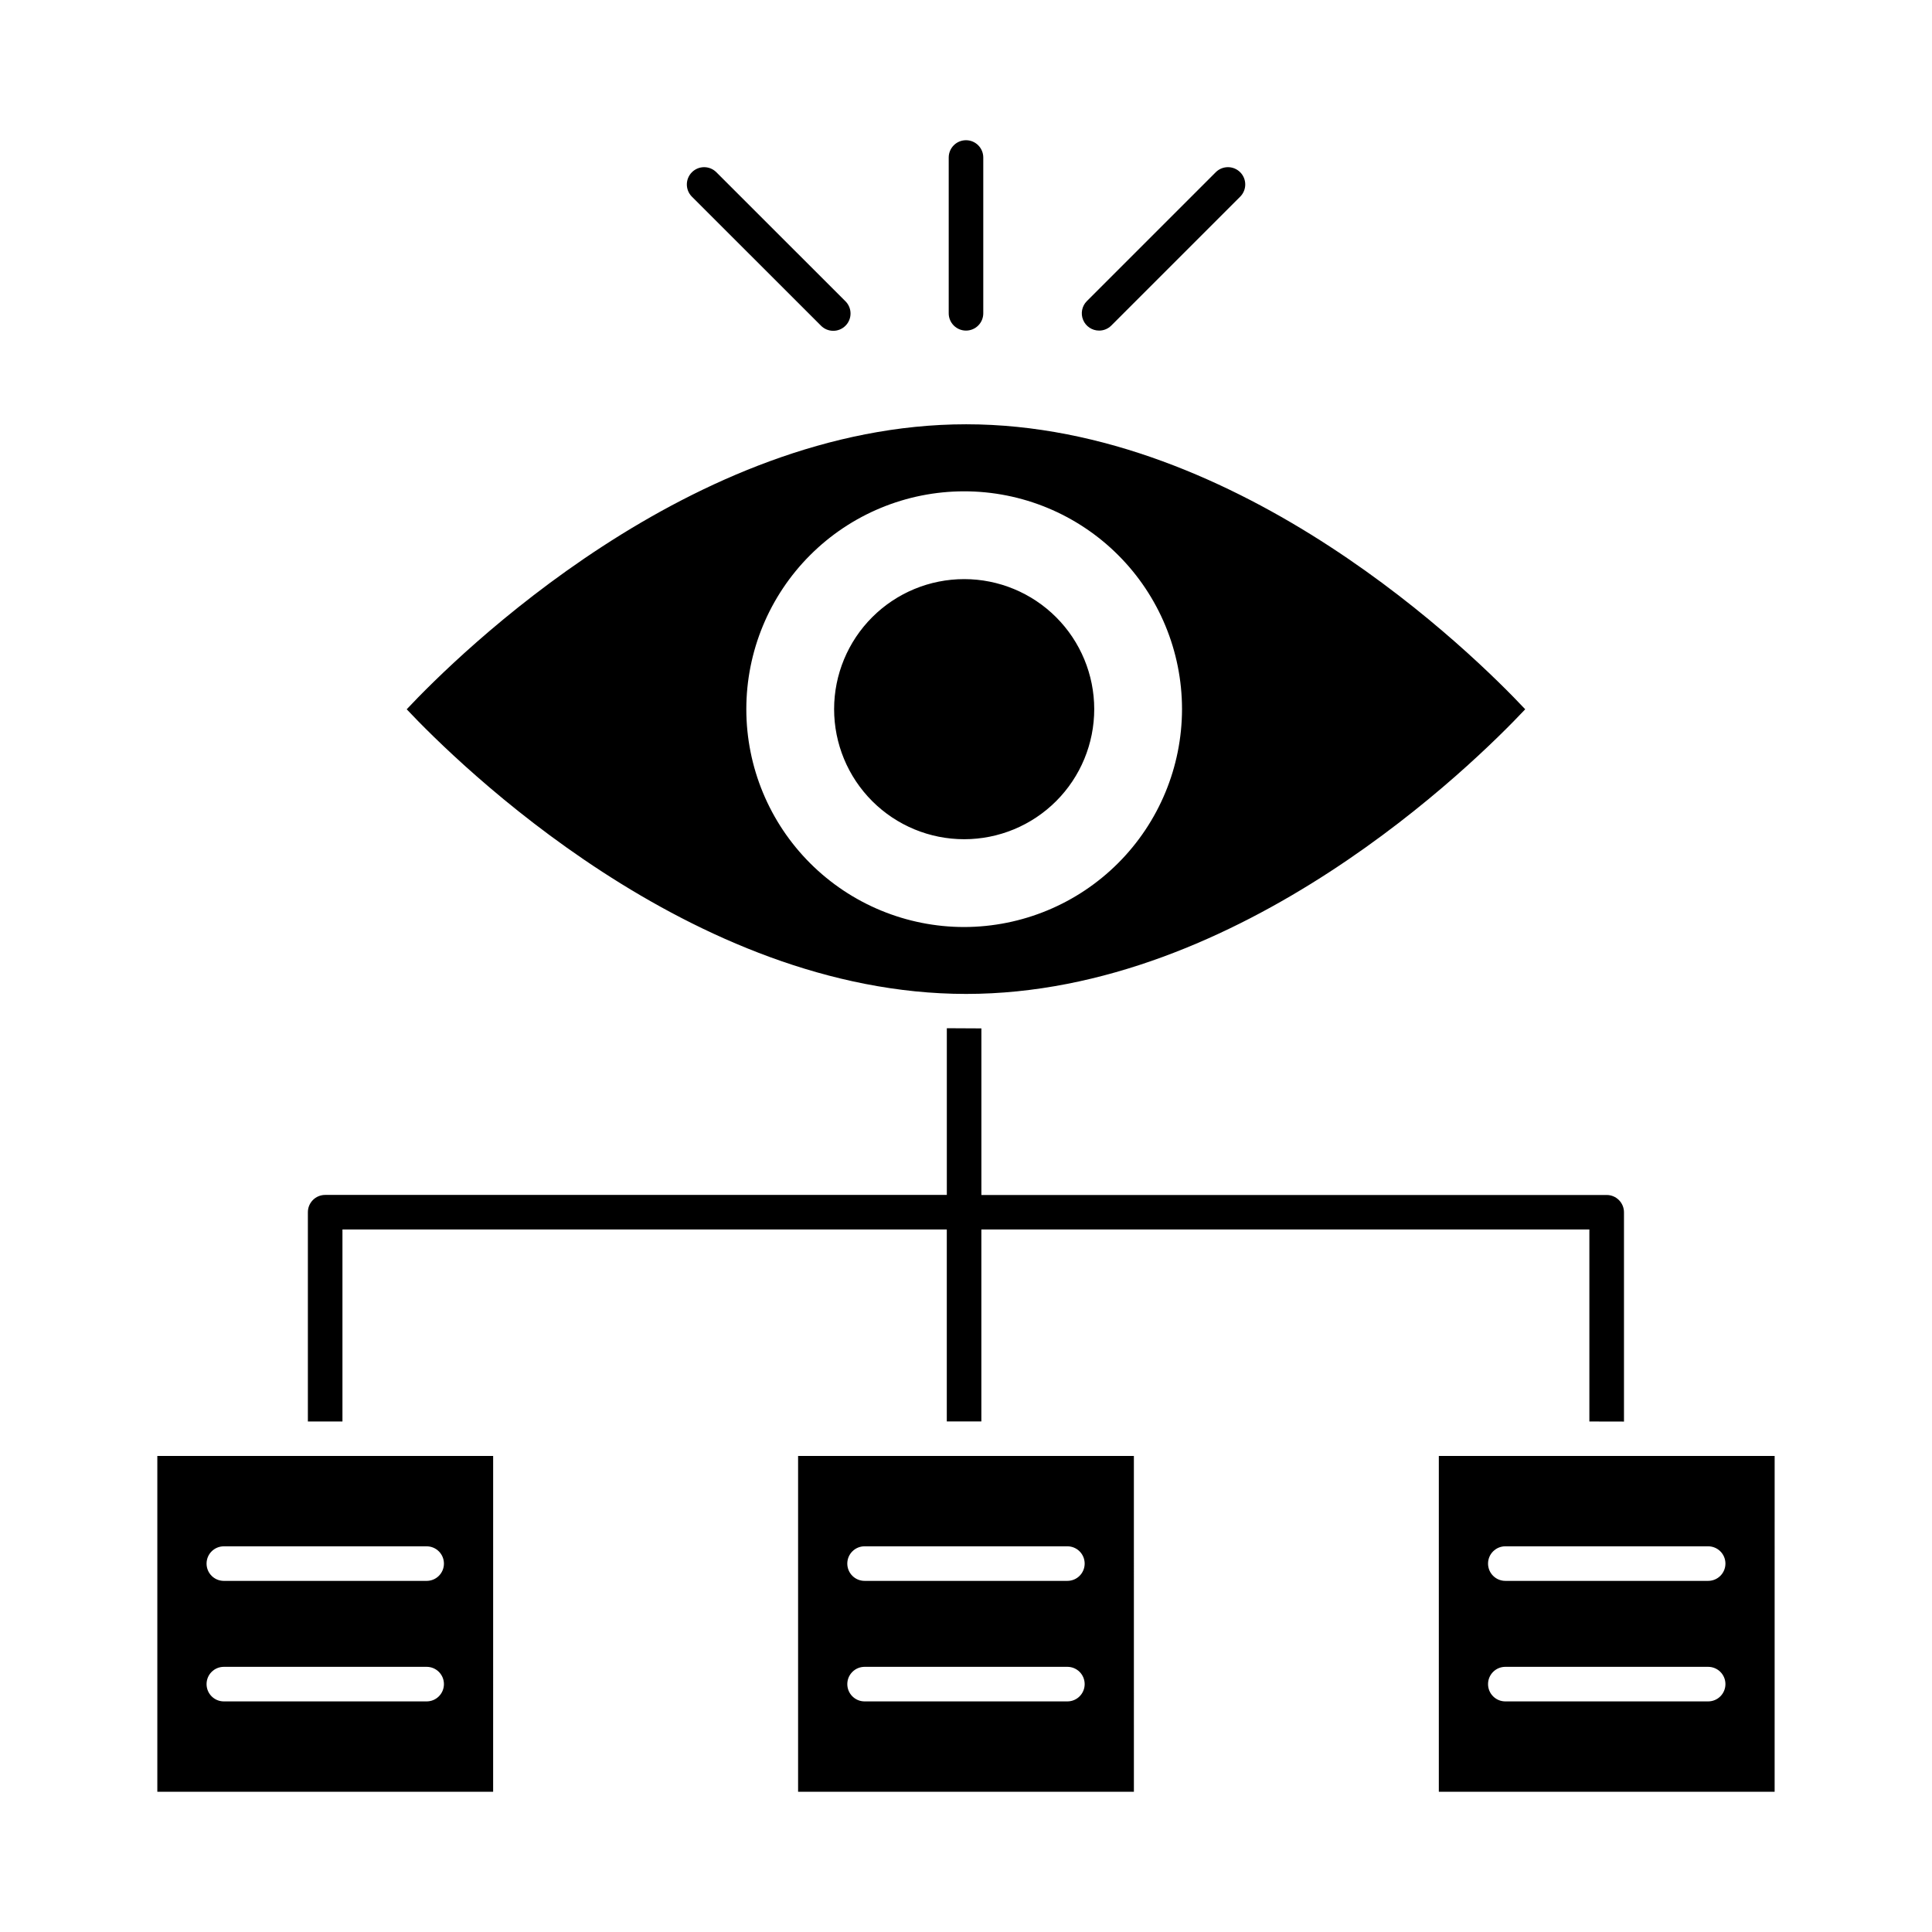 <?xml version="1.0" encoding="UTF-8"?>
<!-- Uploaded to: ICON Repo, www.iconrepo.com, Generator: ICON Repo Mixer Tools -->
<svg fill="#000000" width="800px" height="800px" version="1.1" viewBox="144 144 512 512" xmlns="http://www.w3.org/2000/svg">
 <g>
  <path d="m274.69 529.85h-88.996v88.988h88.992zm-17.625 65.039h-53.746c-2.531 0-4.578-2.051-4.578-4.582 0-2.527 2.047-4.578 4.578-4.578h53.746c2.531 0 4.582 2.051 4.582 4.578 0 2.531-2.051 4.582-4.582 4.582zm0-31.938h-53.746c-2.531 0-4.578-2.051-4.578-4.578 0-2.531 2.047-4.582 4.578-4.582h53.746c2.531 0 4.582 2.051 4.582 4.582 0 2.527-2.051 4.578-4.582 4.578z"/>
  <path d="m394.9 469.82h-160.16v50.871h0.004v-50.863h160.15z"/>
  <path d="m399.54 306.62c-6.711-0.004-13.152 2.66-17.902 7.406-4.75 4.742-7.418 11.184-7.418 17.895-0.004 6.715 2.664 13.156 7.41 17.902 4.746 4.746 11.188 7.414 17.898 7.414 6.715 0 13.152-2.668 17.898-7.418 4.746-4.746 7.414-11.188 7.41-17.898-0.012-6.707-2.68-13.137-7.422-17.879-4.738-4.742-11.168-7.41-17.875-7.422z"/>
  <path d="m400.04 256.44c-72.871 0-134.75 61.145-148.26 75.527 13.512 14.336 75.387 75.434 148.26 75.434 72.871 0 134.66-61.098 148.16-75.434-13.508-14.383-75.293-75.527-148.16-75.527zm-0.504 133.23c-15.309 0.004-29.996-6.07-40.828-16.895-10.832-10.82-16.918-25.504-16.926-40.816-0.004-15.309 6.07-29.996 16.895-40.828 10.82-10.832 25.504-16.918 40.816-16.926 15.309-0.008 29.996 6.07 40.828 16.895 10.832 10.82 16.918 25.504 16.926 40.816-0.016 15.305-6.098 29.977-16.918 40.805-10.816 10.828-25.488 16.922-40.793 16.949zm0-92.195v-0.004c-9.141-0.004-17.914 3.621-24.383 10.086-6.465 6.461-10.102 15.23-10.105 24.371 0 9.145 3.633 17.914 10.098 24.379 6.465 6.465 15.234 10.098 24.375 10.094 9.145 0 17.914-3.637 24.375-10.102 6.465-6.469 10.09-15.242 10.086-24.383-0.008-9.133-3.641-17.891-10.098-24.348s-15.215-10.09-24.348-10.098z"/>
  <path d="m614.3 529.85h-88.996v88.988h88.992zm-17.625 65.039h-53.746c-2.531 0-4.582-2.051-4.582-4.582 0-2.527 2.051-4.578 4.582-4.578h53.746c2.531 0 4.582 2.051 4.582 4.578 0 2.531-2.051 4.582-4.582 4.582zm0-31.941h-53.746c-2.531 0-4.582-2.051-4.582-4.582 0-2.527 2.051-4.578 4.582-4.578h53.746c2.531 0 4.582 2.051 4.582 4.578 0 2.531-2.051 4.582-4.582 4.582z"/>
  <path d="m444.49 529.85h-88.988v88.988h88.992zm-17.625 65.039h-53.738c-2.531 0-4.582-2.051-4.582-4.582 0-2.527 2.051-4.578 4.582-4.578h53.742c2.527 0 4.578 2.051 4.578 4.578 0 2.531-2.051 4.582-4.578 4.582zm0-31.941h-53.746c-2.527 0-4.578-2.051-4.578-4.582 0-2.527 2.051-4.578 4.578-4.578h53.75c2.527 0 4.578 2.051 4.578 4.578 0 2.531-2.051 4.582-4.578 4.582z"/>
  <path d="m565.2 520.71v-50.883h-161.13v50.863h-9.16v-50.863h-160.16v50.883h-9.16v-55.465c0-2.527 2.051-4.578 4.578-4.578h164.75v-44.18l9.16 0.047v44.152l165.71-0.004c1.215 0 2.379 0.484 3.238 1.344s1.344 2.023 1.344 3.238v55.465z"/>
  <path d="m361.53 230.27c0.852 0.883 2.023 1.387 3.254 1.398 1.227 0.012 2.41-0.473 3.277-1.344 0.867-0.867 1.352-2.047 1.34-3.277-0.008-1.227-0.512-2.402-1.395-3.254l-34.219-34.203c-1.797-1.738-4.656-1.711-6.422 0.055s-1.793 4.625-0.055 6.422z"/>
  <path d="m435.27 231.61c1.215 0.004 2.383-0.477 3.238-1.34l34.207-34.203c1.738-1.797 1.711-4.656-0.055-6.422s-4.625-1.793-6.422-0.055l-34.207 34.203c-1.309 1.309-1.703 3.277-0.992 4.992 0.707 1.711 2.379 2.824 4.231 2.824z"/>
  <path d="m400 231.61c1.215 0 2.379-0.48 3.238-1.34s1.34-2.023 1.34-3.238v-41.289c0-2.531-2.051-4.582-4.578-4.582-2.531 0-4.582 2.051-4.582 4.582v41.289c0 1.215 0.484 2.379 1.344 3.238 0.855 0.859 2.023 1.34 3.238 1.34z"/>
 </g>
</svg>